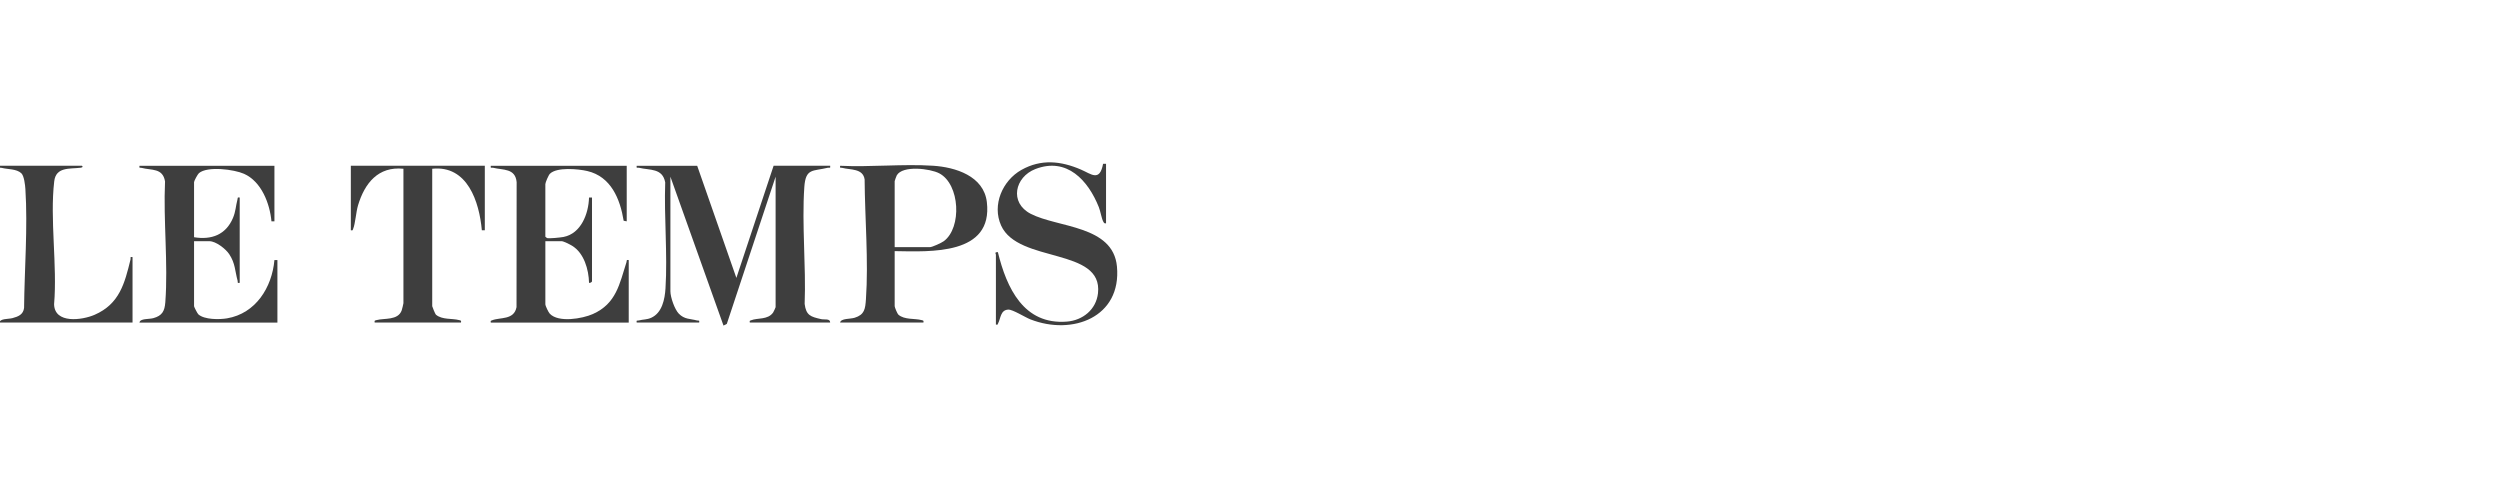 <svg width="206" height="40" viewBox="0 0 206 40" fill="none" xmlns="http://www.w3.org/2000/svg">
<rect x="0" y="0" width="206" height="40" fill="#808080" stroke="none"/>
<g clip-path="url(#clip0_4893_78129)">
<rect width="206" height="40" fill="white"/>
<g clip-path="url(#clip1_4893_78129)">
<path d="M57.448 13.659L60.677 22.9L63.745 13.659H68.406C68.444 13.906 68.346 13.791 68.207 13.824C66.986 14.125 66.385 13.834 66.276 15.413C66.062 18.526 66.425 21.903 66.303 25.043C66.422 25.994 66.803 26.102 67.666 26.297C67.942 26.359 68.407 26.222 68.406 26.578H61.783C61.763 26.418 61.764 26.443 61.884 26.393C62.42 26.174 63.259 26.373 63.702 25.758C63.741 25.704 63.91 25.34 63.91 25.312V14.559L59.889 26.688L59.616 26.828L55.241 14.559V24.003C55.241 24.483 55.586 25.49 55.934 25.846C56.402 26.326 56.861 26.254 57.424 26.404C57.566 26.442 57.65 26.346 57.613 26.579H52.461C52.424 26.346 52.508 26.443 52.65 26.404C53.006 26.308 53.296 26.349 53.661 26.184C54.562 25.779 54.781 24.652 54.837 23.762C55.013 20.923 54.713 17.887 54.813 15.028C54.591 13.832 53.538 14.043 52.66 13.825C52.522 13.791 52.422 13.907 52.461 13.66H57.449L57.448 13.659Z" fill="#3E3E3E"/>
<path d="M51.642 13.659V18.238L51.39 18.19C51.096 16.388 50.345 14.547 48.388 14.092C47.647 13.919 45.883 13.751 45.312 14.319C45.195 14.435 44.937 15.039 44.937 15.171V19.505L45.073 19.615C45.254 19.672 46.193 19.57 46.429 19.526C47.883 19.247 48.499 17.603 48.536 16.275H48.781V23.186C48.781 23.235 48.613 23.343 48.537 23.308C48.509 22.205 48.129 20.854 47.139 20.249C46.978 20.151 46.438 19.875 46.287 19.875H44.938V25.067C44.938 25.205 45.186 25.725 45.302 25.848C46.018 26.608 47.994 26.259 48.854 25.876C50.79 25.015 51.053 23.376 51.621 21.607C51.665 21.468 51.585 21.392 51.807 21.428V26.58H40.44C40.421 26.42 40.422 26.444 40.542 26.395C41.207 26.122 42.352 26.398 42.562 25.308L42.571 15.005C42.459 13.849 41.454 14.029 40.639 13.825C40.501 13.791 40.401 13.908 40.44 13.66H51.643L51.642 13.659Z" fill="#3E3E3E"/>
<path d="M22.613 13.659V18.238H22.368C22.232 16.768 21.544 14.963 20.11 14.322C19.297 13.959 17.095 13.668 16.393 14.267C16.288 14.356 15.99 14.909 15.99 15.008V19.547C17.428 19.784 18.609 19.342 19.194 17.967C19.428 17.417 19.423 16.98 19.564 16.453C19.604 16.305 19.541 16.242 19.752 16.276V23.308C19.518 23.346 19.615 23.26 19.576 23.119C19.357 22.316 19.391 21.701 18.888 20.943C18.599 20.508 17.791 19.875 17.258 19.875H15.99V25.231C15.99 25.294 16.274 25.84 16.342 25.9C16.839 26.349 18.08 26.338 18.708 26.232C21.073 25.83 22.412 23.684 22.613 21.427H22.859V26.58H11.492C11.54 26.226 12.269 26.317 12.639 26.214C13.361 26.012 13.567 25.64 13.622 24.907C13.862 21.703 13.451 18.183 13.599 14.947C13.412 13.825 12.478 14.05 11.681 13.835C11.54 13.797 11.455 13.894 11.492 13.66H22.613V13.659Z" fill="#3E3E3E"/>
<path d="M73.721 20.692V25.23C73.721 25.317 73.936 25.851 74.026 25.928C74.531 26.367 75.379 26.224 75.933 26.375C76.08 26.415 76.121 26.398 76.092 26.579H69.223C69.289 26.223 70.05 26.298 70.422 26.183C71.237 25.932 71.298 25.458 71.353 24.662C71.573 21.5 71.265 17.961 71.245 14.786C71.106 13.861 70.079 14.013 69.413 13.834C69.272 13.797 69.186 13.892 69.224 13.66C71.729 13.781 74.385 13.497 76.873 13.656C78.723 13.774 81.064 14.497 81.317 16.653C81.832 21.036 76.689 20.74 73.721 20.692H73.721ZM73.721 20.365H76.624C76.817 20.365 77.58 20.012 77.768 19.874C79.27 18.769 79.109 15.179 77.392 14.281C76.643 13.889 74.377 13.608 73.895 14.447C73.863 14.502 73.721 14.897 73.721 14.927V20.365Z" fill="#3E3E3E"/>
<path d="M82.061 20.978C82.061 20.917 81.903 20.777 82.224 20.773C82.943 23.722 84.351 26.783 87.911 26.5C89.22 26.396 90.325 25.508 90.475 24.158C90.894 20.371 83.905 21.715 82.492 18.584C81.726 16.886 82.607 14.878 84.162 14.002C85.788 13.086 87.415 13.261 89.068 13.972C89.921 14.339 90.614 15.008 90.894 13.495H91.138V18.402C90.999 18.428 90.97 18.369 90.91 18.262C90.772 18.015 90.677 17.405 90.545 17.073C89.668 14.872 87.916 12.924 85.316 13.929C83.626 14.582 83.146 16.695 84.932 17.618C87.17 18.773 91.721 18.558 92.037 21.961C92.424 26.142 88.37 27.673 84.902 26.315C84.463 26.143 83.449 25.497 83.086 25.511C82.432 25.537 82.461 26.241 82.245 26.64C82.193 26.736 82.248 26.776 82.062 26.744C82.054 24.823 82.074 22.901 82.062 20.979L82.061 20.978Z" fill="#3E3E3E"/>
<path d="M39.949 13.659V18.974H39.704C39.495 16.636 38.522 13.599 35.615 13.905V25.23C35.615 25.268 35.861 25.881 35.919 25.929C36.438 26.367 37.265 26.221 37.827 26.375C37.974 26.415 38.016 26.398 37.986 26.579H30.872C30.843 26.398 30.885 26.415 31.032 26.375C31.673 26.199 32.788 26.422 33.099 25.577C33.127 25.5 33.243 25.027 33.243 24.985V13.905C31.162 13.693 30.052 15.096 29.504 16.912C29.332 17.484 29.284 18.409 29.094 18.873C29.045 18.993 29.071 18.994 28.909 18.974V13.659H39.948H39.949Z" fill="#3E3E3E"/>
<path d="M6.75 13.659C6.878 13.757 6.752 13.809 6.629 13.823C5.727 13.93 4.61 13.742 4.469 14.936C4.099 18.069 4.73 21.867 4.457 25.07C4.496 26.698 6.764 26.385 7.789 25.942C9.854 25.047 10.275 23.337 10.755 21.381C10.789 21.242 10.674 21.144 10.921 21.182V26.579H-0.037C-0.007 26.237 0.69 26.303 1.027 26.213C1.51 26.084 1.917 25.92 1.984 25.37C2.016 22.212 2.295 18.727 2.092 15.577C2.071 15.253 1.989 14.491 1.757 14.276C1.355 13.901 0.631 13.963 0.151 13.834C0.01 13.796 -0.075 13.893 -0.037 13.659H6.75Z" fill="#3E3E3E"/>
</g>
</g>
<defs>
<clipPath id="clip0_4893_78129">
<rect width="206" height="40" fill="white"/>
</clipPath>
<clipPath id="clip1_4893_78129">
<rect width="96" height="17.336" fill="white" transform="translate(-2 11.451)"/>
</clipPath>
</defs>
</svg>
